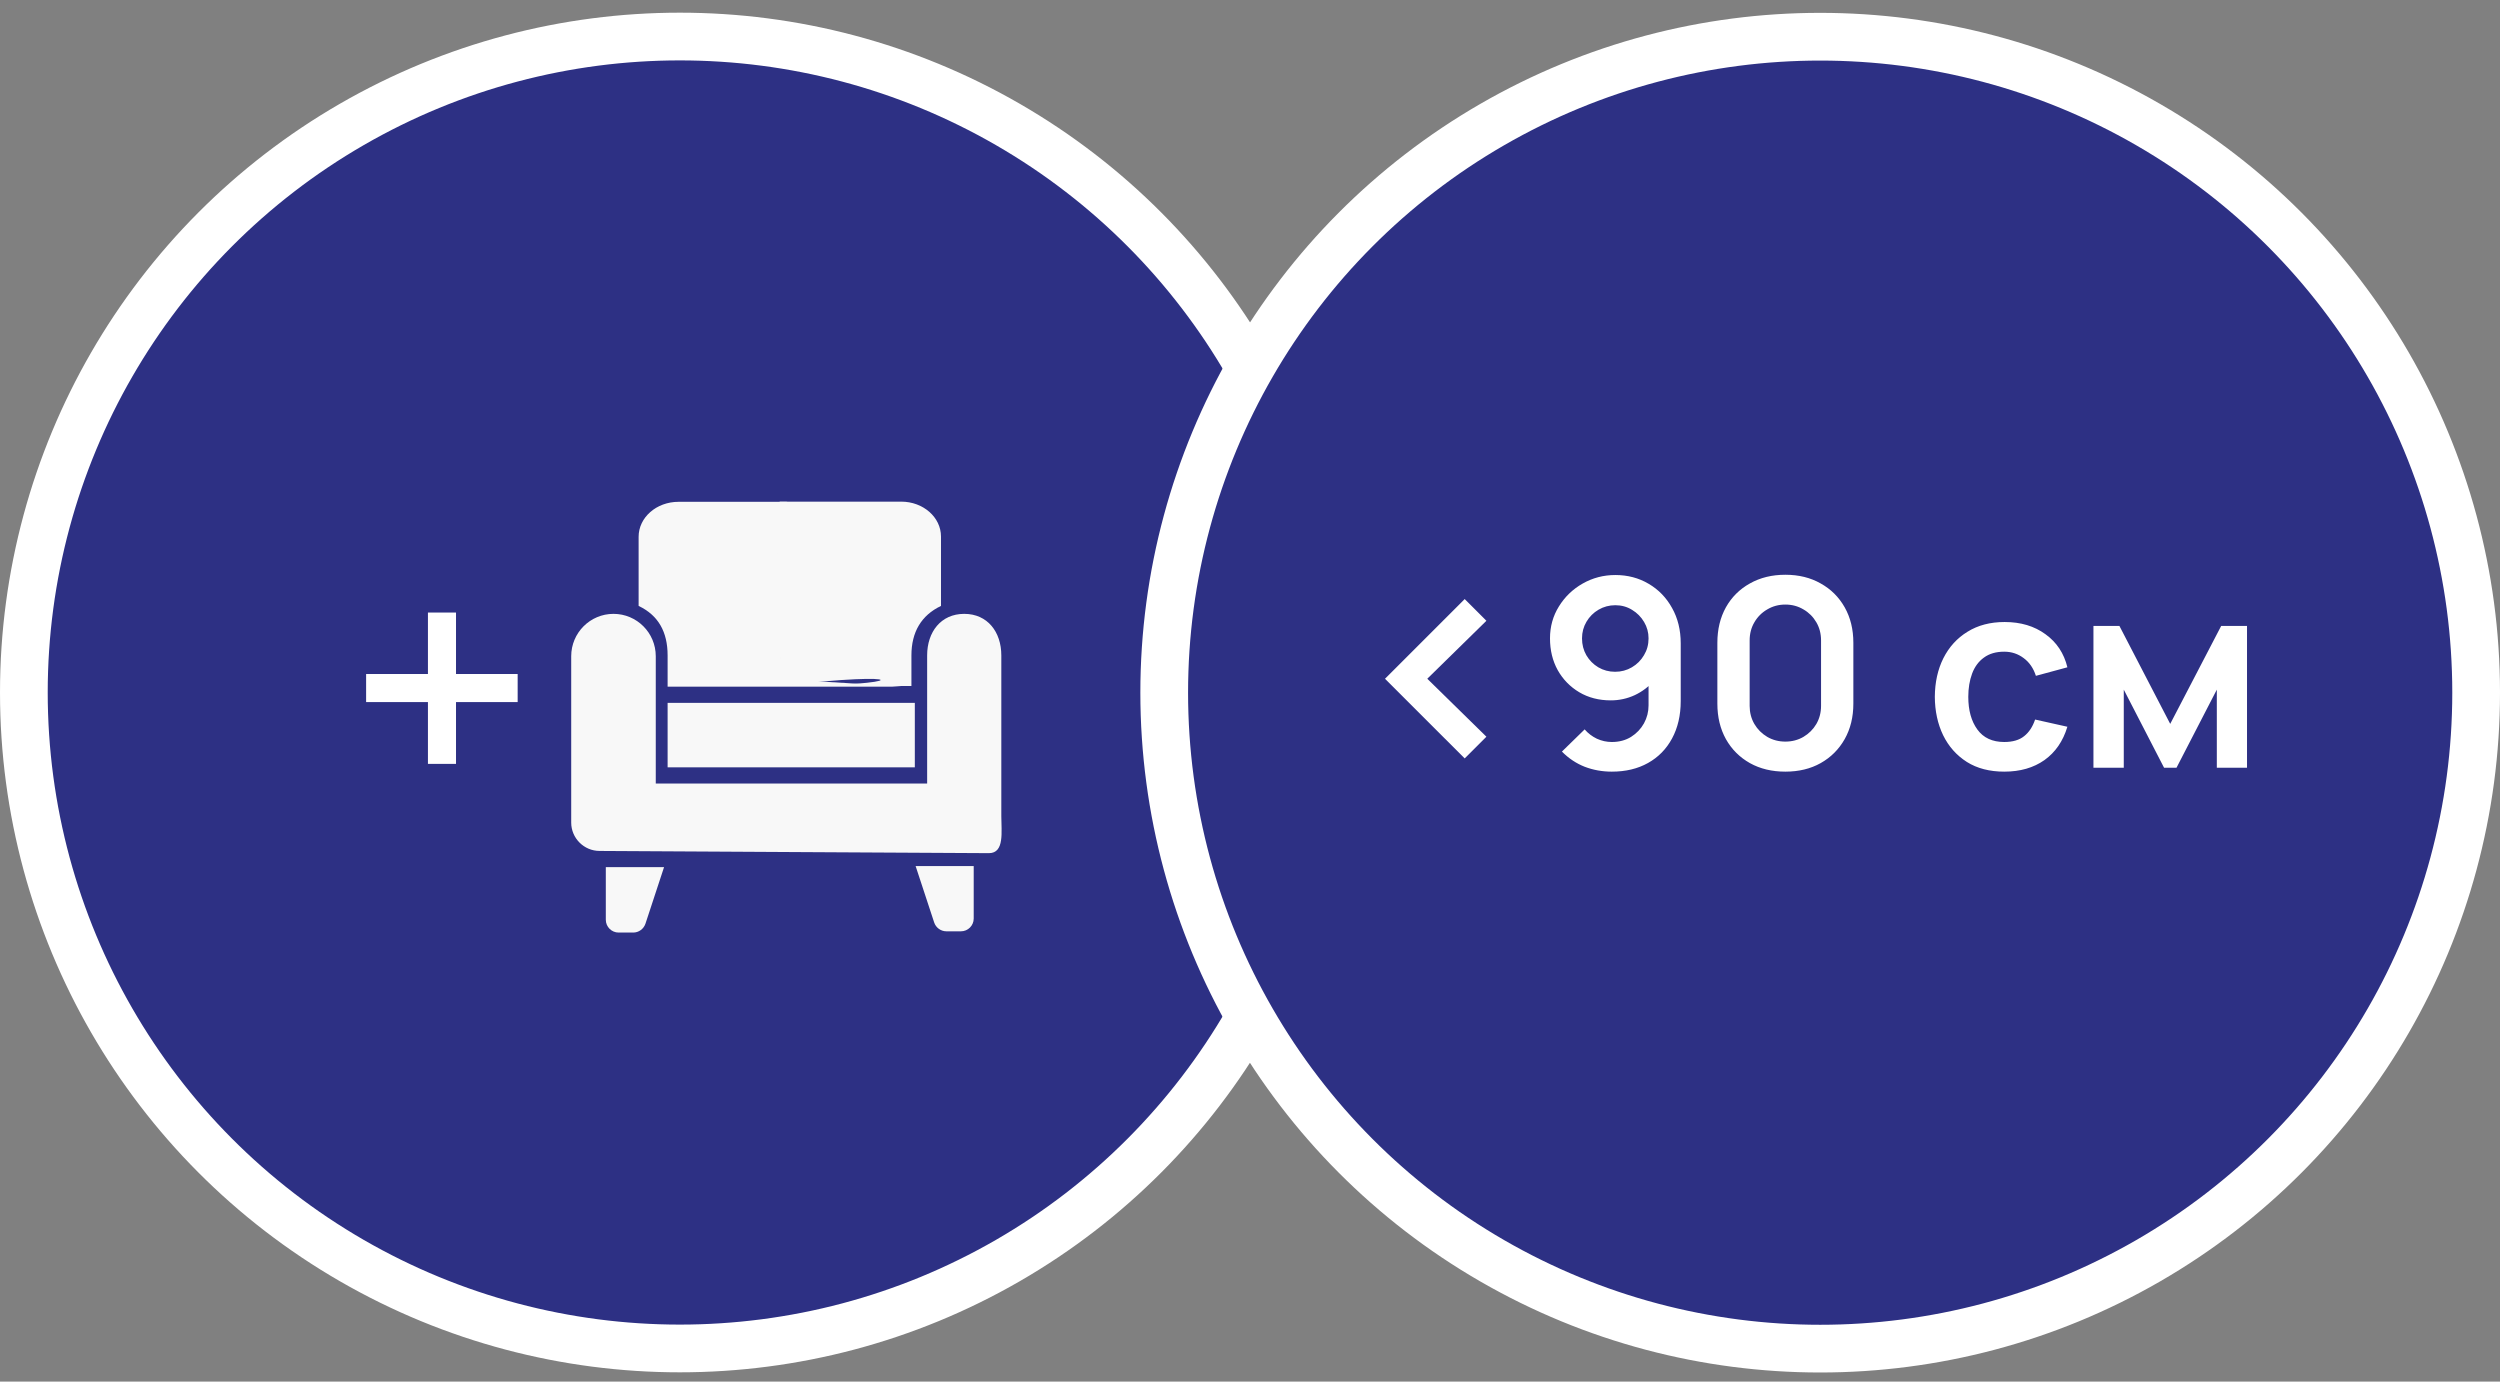 <?xml version="1.0" encoding="UTF-8"?> <svg xmlns="http://www.w3.org/2000/svg" width="114" height="63" viewBox="0 0 114 63" fill="none"><rect x="0" y="0" width="114" height="63" fill="#808080" stroke="none"/> <circle cx="31" cy="31.578" r="29.912" fill="#2D3084" stroke="white" stroke-width="2.176"></circle> <path d="M30.443 32.05V34.99H41.716V32.05C41.284 32.05 40.589 32.838 40.589 33.266C40.589 32.838 41.716 32.05 41.716 32.05H30.443ZM27.625 39.541V41.942C27.625 42.263 27.888 42.525 28.209 42.525H28.874C29.125 42.525 29.35 42.363 29.432 42.123L30.281 39.541C30.11 39.541 27.588 39.541 27.625 39.541ZM30.443 29.884V31.311H41.079C41.223 31.311 35.95 30.974 36.08 31.012C36.08 31.012 36.08 26.912 36.08 26.502C36.08 26.093 36.455 22.883 35.864 22.883H30.939C29.934 22.883 29.121 23.596 29.121 24.478V27.63C30.023 28.058 30.443 28.82 30.443 29.884Z" fill="#F8F8F8"></path> <path d="M43.969 27.992C42.905 27.992 42.278 28.818 42.278 29.886V35.73H29.903V29.924C29.903 28.857 29.039 27.992 27.975 27.992C26.911 27.992 26.047 28.857 26.047 29.924V37.507C26.047 38.22 26.627 38.803 27.343 38.803C28.136 38.803 44.302 38.906 45.096 38.904C45.813 38.904 45.66 37.926 45.66 37.213V29.886C45.66 28.818 45.032 27.992 43.969 27.992Z" fill="#F8F8F8"></path> <path d="M41.561 31.283V29.885C41.561 28.824 42.01 28.058 42.909 27.631V24.467C42.909 23.586 42.098 22.875 41.096 22.875H35.586C34.996 22.875 35.913 28.676 35.586 29.06L35.582 31.283C41.63 30.55 41.735 31.283 35.582 31.283H41.561ZM41.752 39.492L42.599 42.067C42.68 42.306 42.905 42.468 43.156 42.468H43.819C44.139 42.468 44.401 42.207 44.401 41.886V39.492C44.151 39.492 41.715 39.492 41.752 39.492Z" fill="#F8F8F8"></path> <path d="M19.514 34.833V32.015H16.695V30.735H19.514V27.932H20.794V30.735H23.605V32.015H20.794V34.833H19.514Z" fill="white"></path> <circle cx="83" cy="31.586" r="29.912" fill="#2D3084" stroke="white" stroke-width="2.176"></circle> <path d="M73.66 26.221C74.223 26.221 74.73 26.355 75.18 26.622C75.631 26.886 75.986 27.253 76.246 27.724C76.509 28.191 76.641 28.729 76.641 29.34V31.967C76.641 32.618 76.509 33.186 76.246 33.673C75.986 34.156 75.621 34.529 75.15 34.792C74.68 35.056 74.129 35.187 73.499 35.187C73.064 35.187 72.653 35.114 72.266 34.966C71.879 34.814 71.531 34.583 71.224 34.272L72.26 33.26C72.415 33.44 72.601 33.581 72.816 33.685C73.036 33.785 73.263 33.835 73.499 33.835C73.834 33.835 74.127 33.757 74.378 33.601C74.63 33.442 74.825 33.236 74.965 32.985C75.105 32.729 75.174 32.456 75.174 32.165V30.734L75.432 31.022C75.188 31.309 74.893 31.534 74.546 31.698C74.199 31.858 73.834 31.937 73.451 31.937C72.912 31.937 72.433 31.814 72.014 31.566C71.599 31.319 71.272 30.984 71.033 30.561C70.797 30.134 70.68 29.651 70.68 29.112C70.68 28.574 70.815 28.087 71.087 27.652C71.358 27.213 71.719 26.866 72.17 26.61C72.625 26.351 73.121 26.221 73.66 26.221ZM73.66 27.598C73.381 27.598 73.126 27.666 72.894 27.802C72.663 27.937 72.479 28.121 72.343 28.352C72.208 28.58 72.14 28.833 72.14 29.112C72.14 29.392 72.206 29.647 72.337 29.878C72.473 30.11 72.655 30.293 72.882 30.429C73.114 30.565 73.369 30.633 73.648 30.633C73.927 30.633 74.183 30.565 74.414 30.429C74.646 30.293 74.829 30.11 74.965 29.878C75.105 29.647 75.174 29.392 75.174 29.112C75.174 28.841 75.107 28.592 74.971 28.364C74.835 28.133 74.652 27.947 74.42 27.808C74.193 27.668 73.939 27.598 73.66 27.598ZM81.412 35.187C80.802 35.187 80.263 35.058 79.796 34.798C79.329 34.535 78.964 34.17 78.701 33.703C78.442 33.236 78.312 32.697 78.312 32.087V29.31C78.312 28.699 78.442 28.161 78.701 27.694C78.964 27.227 79.329 26.864 79.796 26.605C80.263 26.341 80.802 26.209 81.412 26.209C82.023 26.209 82.559 26.341 83.022 26.605C83.489 26.864 83.854 27.227 84.118 27.694C84.381 28.161 84.513 28.699 84.513 29.31V32.087C84.513 32.697 84.381 33.236 84.118 33.703C83.854 34.17 83.489 34.535 83.022 34.798C82.559 35.058 82.023 35.187 81.412 35.187ZM81.412 33.817C81.716 33.817 81.991 33.745 82.238 33.601C82.486 33.454 82.681 33.258 82.825 33.015C82.968 32.767 83.04 32.492 83.04 32.189V29.202C83.04 28.895 82.968 28.619 82.825 28.376C82.681 28.129 82.486 27.933 82.238 27.79C81.991 27.642 81.716 27.568 81.412 27.568C81.109 27.568 80.834 27.642 80.586 27.79C80.339 27.933 80.143 28.129 80 28.376C79.856 28.619 79.784 28.895 79.784 29.202V32.189C79.784 32.492 79.856 32.767 80 33.015C80.143 33.258 80.339 33.454 80.586 33.601C80.834 33.745 81.109 33.817 81.412 33.817ZM91.394 35.187C90.728 35.187 90.159 35.04 89.689 34.745C89.218 34.445 88.857 34.038 88.605 33.523C88.358 33.009 88.232 32.426 88.228 31.776C88.232 31.113 88.362 30.527 88.617 30.016C88.877 29.501 89.244 29.098 89.719 28.807C90.193 28.512 90.758 28.364 91.412 28.364C92.147 28.364 92.767 28.55 93.274 28.921C93.785 29.288 94.118 29.791 94.273 30.429L92.837 30.818C92.725 30.471 92.54 30.202 92.28 30.01C92.021 29.815 91.726 29.717 91.394 29.717C91.019 29.717 90.71 29.807 90.467 29.986C90.223 30.162 90.044 30.405 89.928 30.716C89.812 31.028 89.754 31.381 89.754 31.776C89.754 32.39 89.892 32.887 90.168 33.266C90.443 33.645 90.852 33.835 91.394 33.835C91.778 33.835 92.079 33.747 92.298 33.571C92.522 33.396 92.689 33.142 92.801 32.811L94.273 33.14C94.074 33.799 93.725 34.306 93.226 34.661C92.727 35.012 92.117 35.187 91.394 35.187ZM95.461 35.008V28.544H96.646L98.962 33.009L101.285 28.544H102.464V35.008H101.087V31.447L99.249 35.008H98.681L96.844 31.447V35.008H95.461Z" fill="white"></path> <path d="M66.79 34.584L63.156 30.951L66.79 27.317L67.78 28.308L65.084 30.951L67.78 33.594L66.79 34.584Z" fill="white"></path> </svg> 
